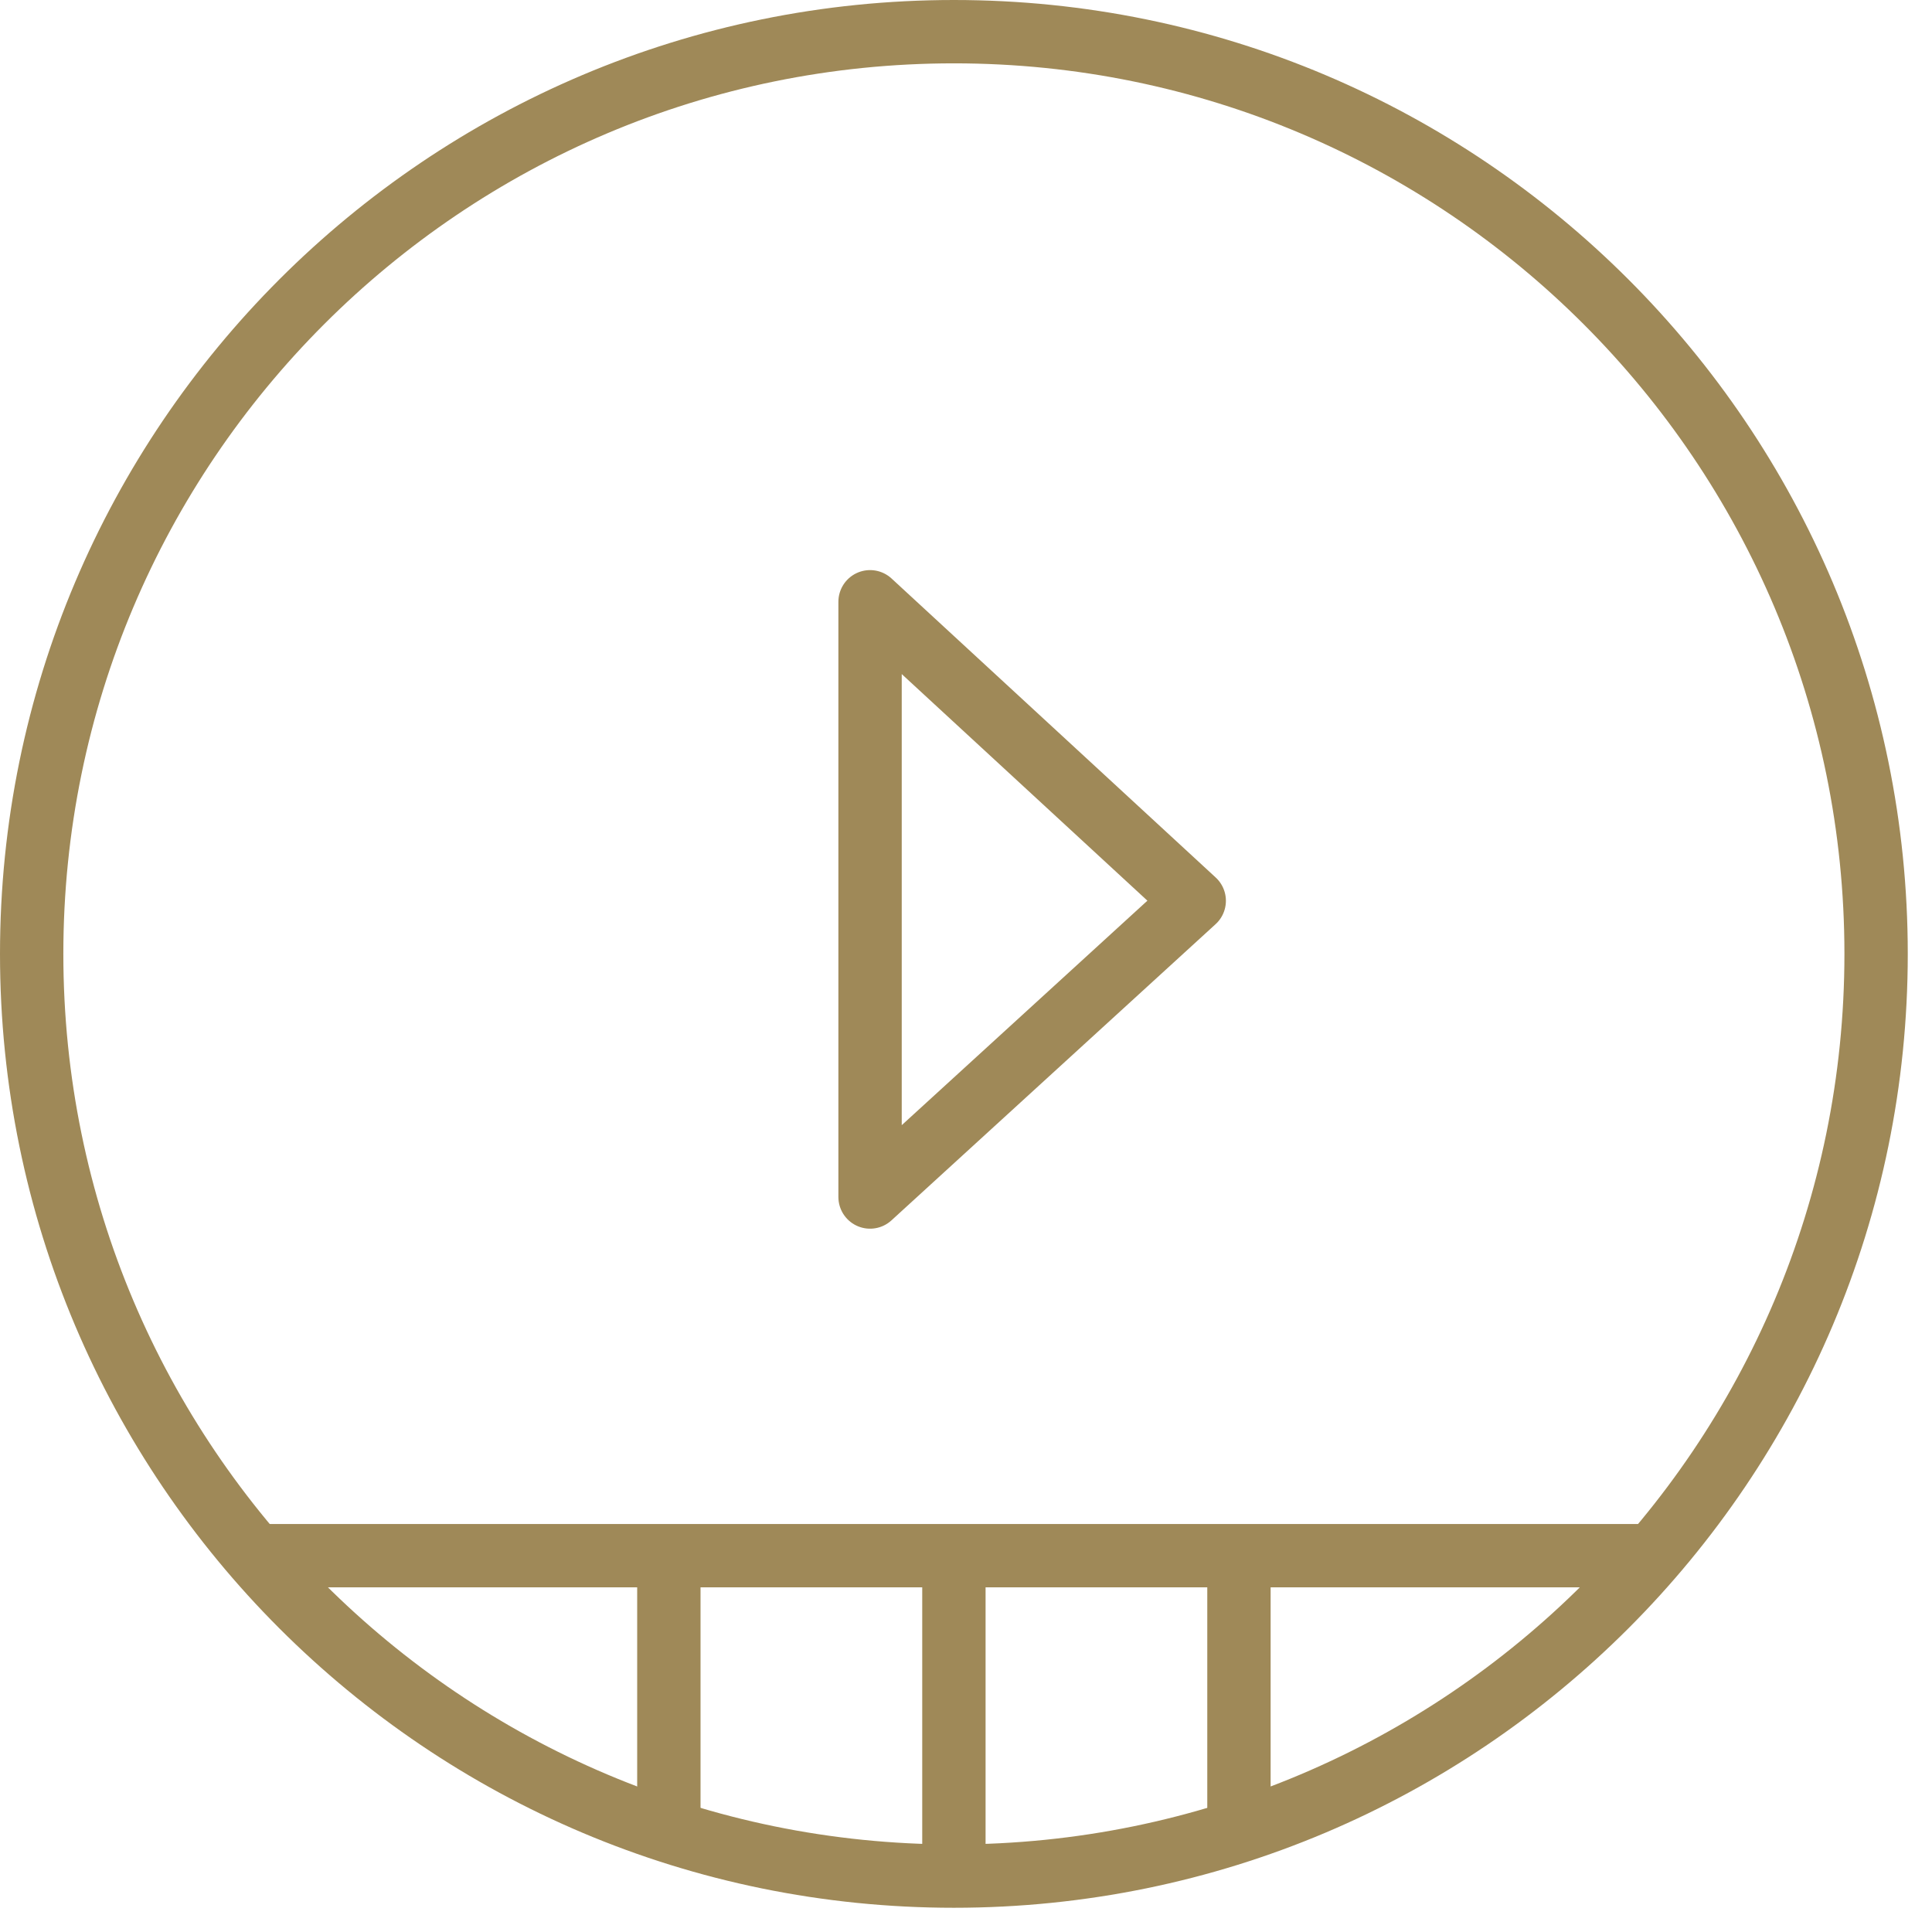 <svg width="61" height="61" viewBox="0 0 61 61" fill="none" xmlns="http://www.w3.org/2000/svg">
<path d="M1 30.118C1 46.199 14.036 59.235 30.118 59.235C46.199 59.235 59.235 46.199 59.235 30.118C59.235 14.036 46.199 1 30.118 1C14.036 1 1 14.036 1 30.118Z" stroke="#9F8958" stroke-width="2" stroke-miterlimit="10" stroke-linejoin="round"/>
<path d="M8.118 49.118L52.118 49.118" stroke="#9F8958" stroke-width="2" stroke-miterlimit="10" stroke-linejoin="round"/>
<path d="M27.471 19V37.794L37.706 28.441L27.471 19Z" stroke="#9F8958" stroke-width="2" stroke-miterlimit="10" stroke-linejoin="round"/>
<path d="M21.118 49.794V58.118" stroke="#9F8958" stroke-width="2" stroke-miterlimit="10" stroke-linejoin="round"/>
<path d="M30.118 50.118V59.118" stroke="#9F8958" stroke-width="2" stroke-miterlimit="10" stroke-linejoin="round"/>
<path d="M39.118 49.794V58.118" stroke="#9F8958" stroke-width="2" stroke-miterlimit="10" stroke-linejoin="round"/>
</svg>
